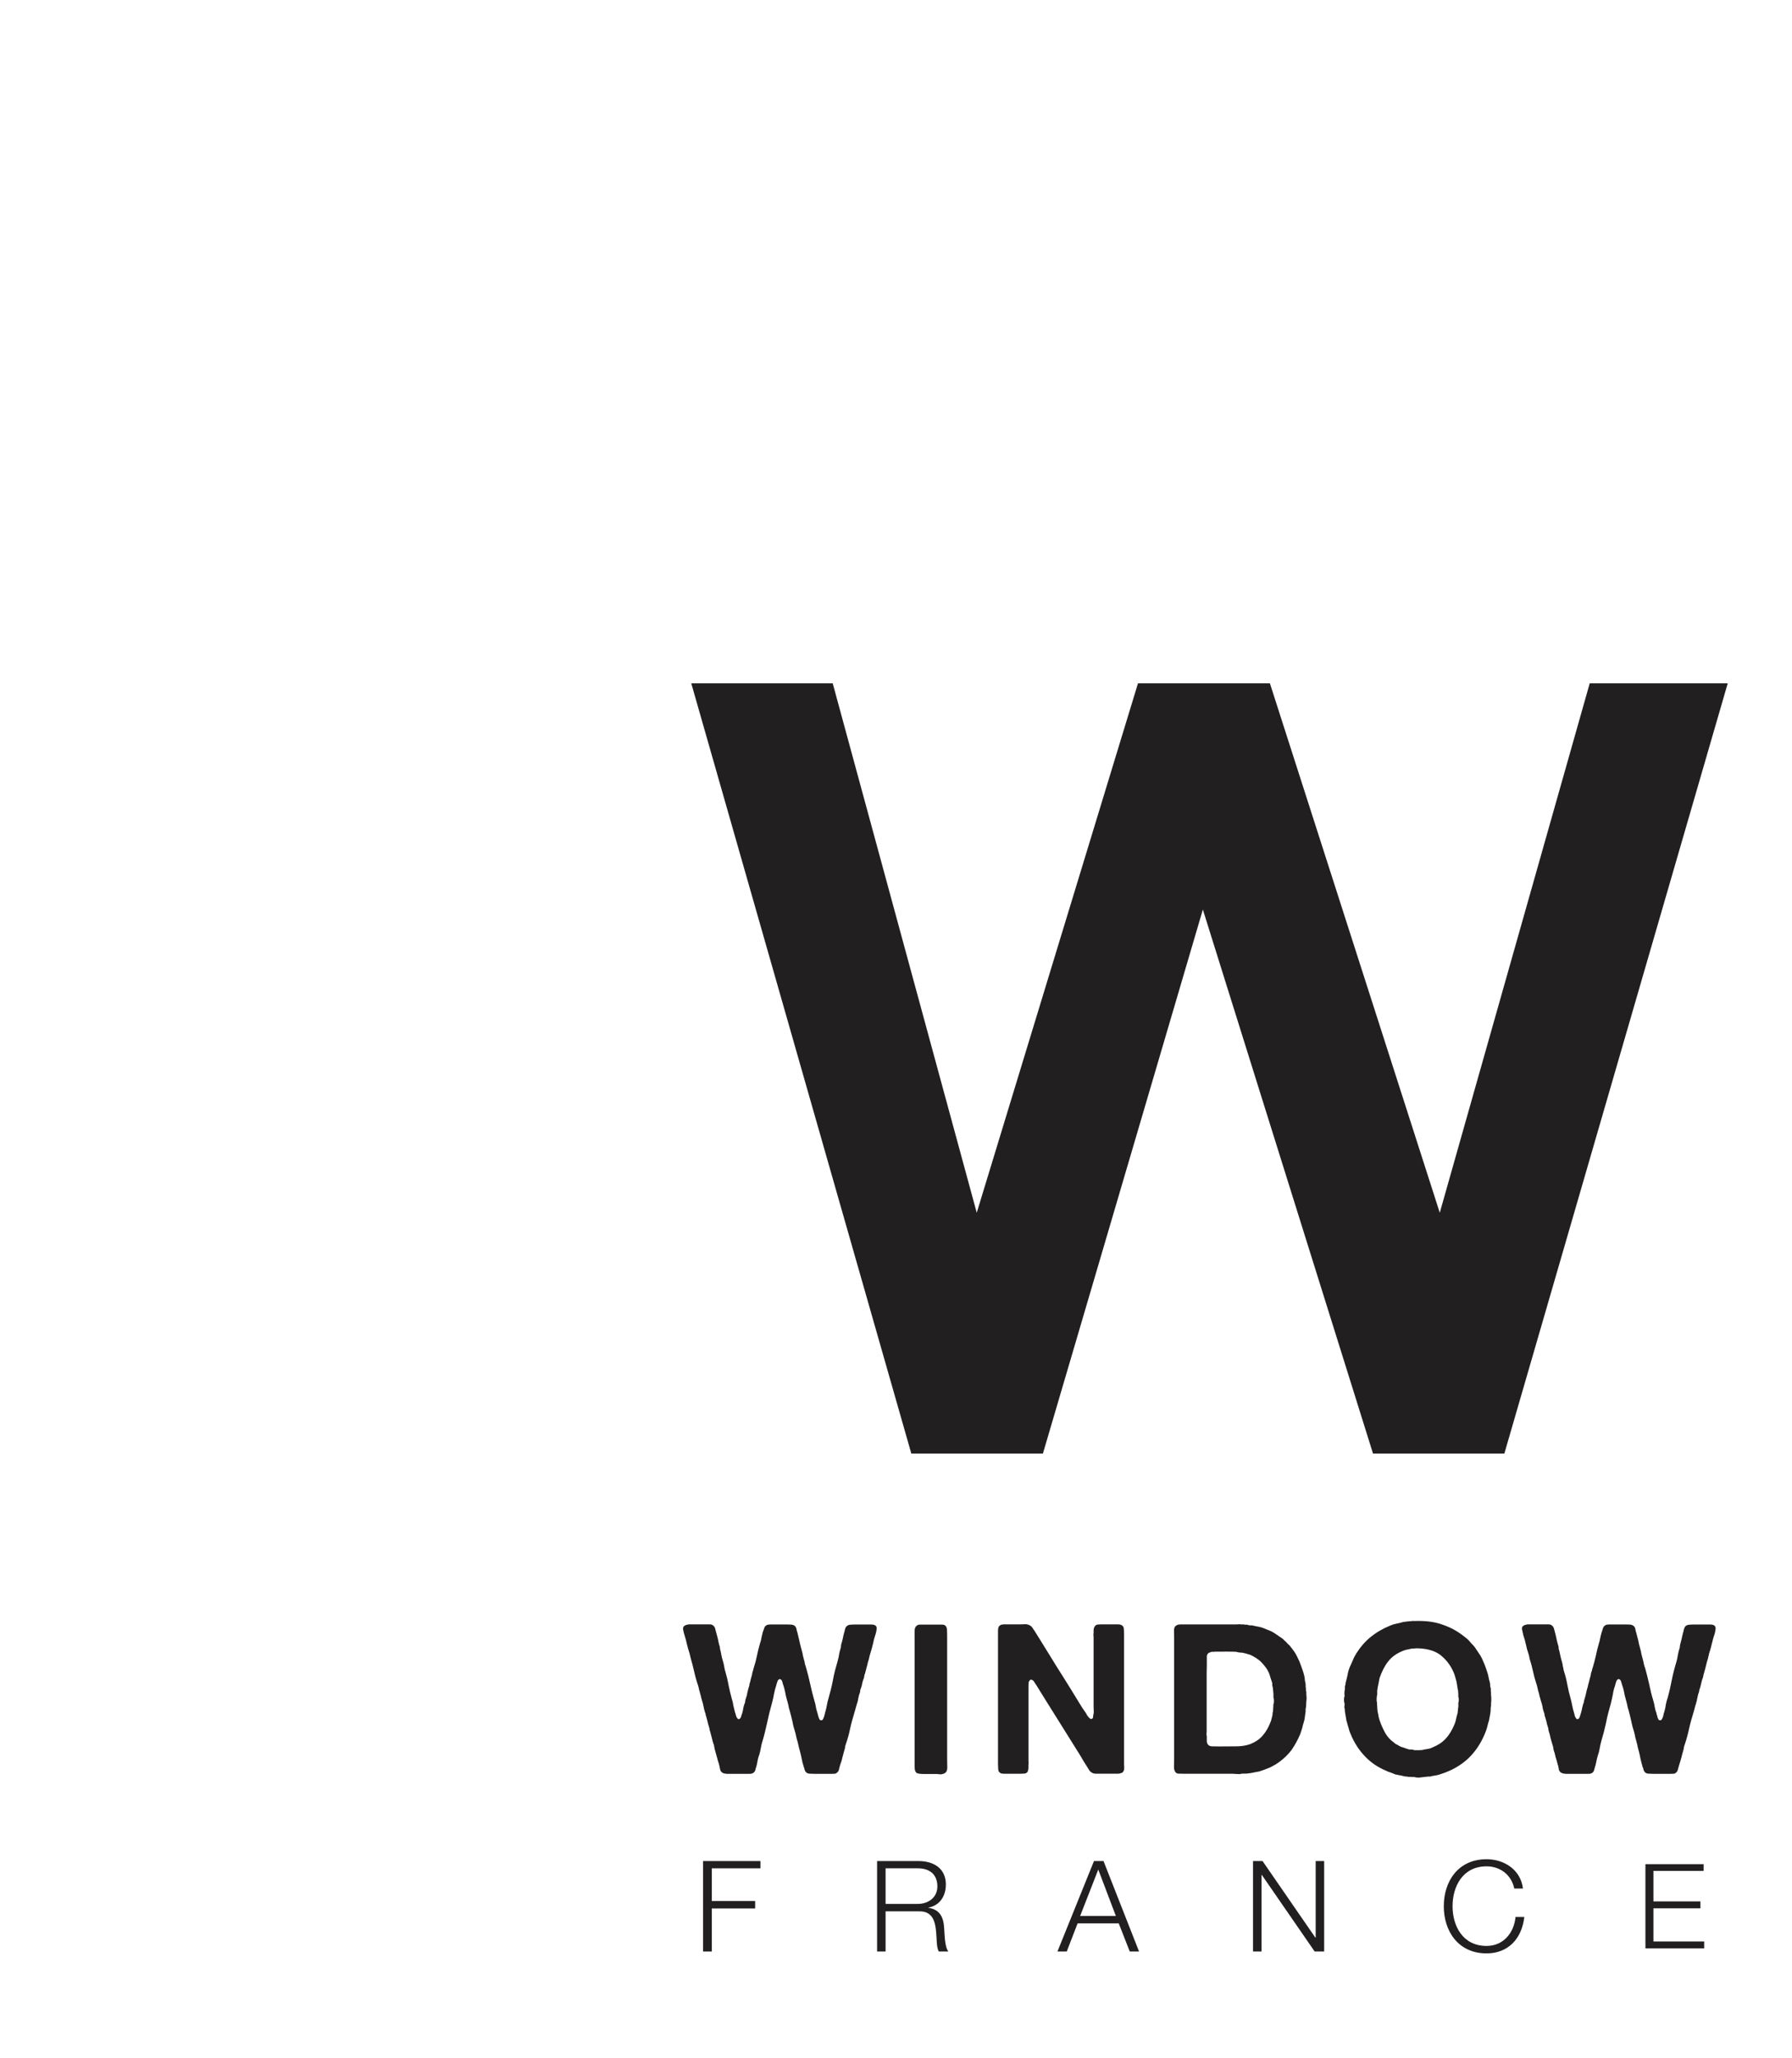 <?xml version="1.0" encoding="utf-8"?>
<!-- Generator: Adobe Illustrator 16.0.0, SVG Export Plug-In . SVG Version: 6.00 Build 0)  -->
<!DOCTYPE svg PUBLIC "-//W3C//DTD SVG 1.1//EN" "http://www.w3.org/Graphics/SVG/1.1/DTD/svg11.dtd">
<svg version="1.1" id="Calque_1" xmlns="http://www.w3.org/2000/svg" xmlns:xlink="http://www.w3.org/1999/xlink" x="0px" y="0px"
	 width="223px" height="256px" viewBox="7 0 223 256" enable-background="new 7 0 223 256" xml:space="preserve">
<g>
	<polygon fill="#221F20" points="93.022,85 120.404,180.807 136.784,180.807 156.686,113.143 177.857,180.807 194.207,180.807 
		222.002,85 204.828,85 186.168,150.856 165.029,85 148.613,85 128.548,150.856 110.624,85 	"/>
	<path fill="#221F20" d="M92.661,202.062h2.066h0.57c0.183,0,0.329,0.039,0.434,0.133c0.137,0.1,0.245,0.246,0.274,0.43
		c0.055,0.184,0.102,0.367,0.149,0.561c0.076,0.244,0.132,0.494,0.193,0.748c0.037,0.252,0.114,0.5,0.169,0.744
		c0.044,0.086,0.066,0.152,0.066,0.224c0,0.053,0.009,0.137,0.022,0.215c0.065,0.239,0.126,0.479,0.158,0.728
		c0.056,0.243,0.097,0.483,0.183,0.733c0.053,0.196,0.121,0.385,0.158,0.614c0.017,0.197,0.073,0.396,0.128,0.625
		c0.164,0.562,0.312,1.142,0.422,1.748c0.11,0.58,0.248,1.152,0.413,1.746c0.076,0.267,0.156,0.527,0.18,0.781
		c0.056,0.25,0.115,0.502,0.182,0.769c0.062,0.229,0.121,0.393,0.165,0.543c0.022,0.153,0.121,0.307,0.26,0.444
		c0.015,0,0.042,0,0.053,0c0.011,0,0.039,0,0.077,0c0.105-0.043,0.17-0.131,0.237-0.295c0.032-0.166,0.087-0.299,0.131-0.396
		c0.055-0.22,0.125-0.443,0.148-0.688c0.055-0.252,0.121-0.477,0.216-0.697c0.017-0.075,0.029-0.182,0.031-0.245
		c0.021-0.064,0.044-0.173,0.067-0.248c0.076-0.218,0.159-0.441,0.182-0.688c0.053-0.25,0.119-0.479,0.18-0.693
		c0.022-0.061,0.044-0.145,0.062-0.196c0.009-0.088,0.015-0.152,0.037-0.238c0.067-0.155,0.098-0.327,0.131-0.5
		c0.045-0.146,0.089-0.313,0.133-0.479c0.044-0.146,0.066-0.24,0.066-0.295c0.018-0.121,0.054-0.242,0.099-0.361
		c0.038-0.119,0.053-0.242,0.098-0.367c0.166-0.5,0.298-1.002,0.396-1.492c0.098-0.494,0.219-0.988,0.362-1.471
		c0.076-0.242,0.16-0.482,0.191-0.729c0.044-0.24,0.114-0.48,0.171-0.729c0.077-0.19,0.132-0.377,0.194-0.537
		c0.036-0.16,0.156-0.285,0.367-0.379c0.121-0.028,0.26-0.053,0.397-0.053h0.489h1.518c0.209,0,0.375,0.008,0.544,0.02
		c0.176,0.009,0.322,0.056,0.444,0.134c0.122,0.094,0.188,0.221,0.233,0.379c0.031,0.176,0.065,0.342,0.132,0.51
		c0.076,0.316,0.151,0.633,0.23,0.963c0.054,0.318,0.154,0.629,0.23,0.951c0.065,0.221,0.126,0.443,0.18,0.68
		c0.022,0.229,0.095,0.451,0.149,0.672c0.067,0.207,0.111,0.379,0.132,0.578c0.044,0.162,0.103,0.367,0.165,0.543
		c0.192,0.646,0.352,1.312,0.495,1.969c0.143,0.672,0.315,1.338,0.494,1.986c0.083,0.264,0.16,0.523,0.205,0.789
		c0.031,0.287,0.114,0.551,0.191,0.791c0.058,0.188,0.086,0.324,0.131,0.479c0.043,0.154,0.087,0.293,0.18,0.414
		c0.005,0.021,0.061,0.055,0.127,0.064h0.118c0.006-0.008,0.013-0.008,0.036-0.016c0.021-0.013,0.044-0.027,0.067-0.052
		c0.098-0.146,0.153-0.305,0.196-0.442c0.045-0.178,0.084-0.357,0.132-0.512c0.078-0.287,0.16-0.572,0.202-0.859
		c0.034-0.26,0.115-0.537,0.195-0.822c0.219-0.77,0.421-1.537,0.559-2.309c0.137-0.767,0.342-1.521,0.562-2.271
		c0.076-0.287,0.16-0.572,0.191-0.857c0.043-0.27,0.12-0.547,0.204-0.823c0.04-0.085,0.046-0.173,0.046-0.226
		c0-0.068,0.001-0.131,0.019-0.225c0.089-0.244,0.131-0.486,0.199-0.729c0.034-0.246,0.11-0.494,0.164-0.736
		c0.044-0.137,0.095-0.291,0.121-0.459c0.05-0.178,0.125-0.305,0.24-0.396c0.122-0.094,0.262-0.145,0.431-0.155
		c0.188-0.015,0.374-0.025,0.593-0.025h1.495h0.502c0.173,0,0.322,0.025,0.442,0.084c0.182,0.076,0.252,0.229,0.23,0.439
		c-0.022,0.203-0.047,0.395-0.098,0.567c-0.144,0.404-0.26,0.817-0.347,1.271c-0.104,0.438-0.229,0.877-0.355,1.281
		c-0.034,0.111-0.067,0.221-0.09,0.312c-0.022,0.088-0.034,0.184-0.065,0.305c-0.096,0.285-0.182,0.609-0.247,0.916
		c-0.099,0.338-0.17,0.631-0.247,0.938c-0.045,0.076-0.073,0.15-0.084,0.267c-0.011,0.074-0.02,0.149-0.048,0.263
		c-0.095,0.221-0.161,0.438-0.215,0.657c-0.021,0.222-0.105,0.47-0.182,0.69c-0.045,0.078-0.066,0.152-0.066,0.23
		c0,0.055-0.01,0.154-0.031,0.229c-0.103,0.242-0.16,0.49-0.216,0.742c-0.023,0.252-0.104,0.5-0.18,0.74
		c-0.067,0.188-0.096,0.342-0.148,0.512c-0.056,0.181-0.082,0.332-0.148,0.515c-0.197,0.67-0.392,1.321-0.539,2.012
		c-0.131,0.688-0.329,1.326-0.549,1.978c-0.045,0.119-0.077,0.229-0.078,0.348c-0.012,0.115-0.042,0.227-0.087,0.348
		c-0.075,0.279-0.163,0.598-0.246,0.906c-0.065,0.34-0.168,0.631-0.281,0.938c-0.054,0.222-0.132,0.441-0.163,0.627
		c-0.067,0.193-0.199,0.318-0.396,0.433c-0.121,0.015-0.275,0.029-0.457,0.029h-0.5h-1.68c-0.202,0-0.374-0.007-0.561-0.019
		c-0.155,0-0.307-0.037-0.427-0.127c-0.102-0.098-0.188-0.201-0.217-0.334c-0.025-0.131-0.081-0.27-0.127-0.412
		c-0.119-0.34-0.196-0.674-0.255-1.01c-0.083-0.357-0.148-0.691-0.246-1.031c-0.068-0.223-0.124-0.436-0.16-0.646
		c-0.056-0.205-0.098-0.455-0.182-0.677c-0.04-0.153-0.082-0.301-0.116-0.479c-0.034-0.176-0.053-0.312-0.115-0.479
		c-0.144-0.43-0.253-0.84-0.329-1.303c-0.102-0.429-0.211-0.886-0.332-1.302c-0.076-0.241-0.146-0.483-0.179-0.729
		c-0.057-0.219-0.1-0.446-0.183-0.688c-0.076-0.312-0.161-0.571-0.197-0.856c-0.066-0.285-0.121-0.572-0.214-0.844
		c-0.049-0.125-0.099-0.255-0.125-0.378c-0.011-0.125-0.068-0.25-0.13-0.362c-0.037-0.013-0.104-0.054-0.156-0.099
		c-0.067-0.021-0.091-0.021-0.102,0c-0.123,0.045-0.229,0.146-0.261,0.332c-0.067,0.147-0.104,0.308-0.132,0.427
		c-0.121,0.362-0.223,0.741-0.297,1.137c-0.06,0.396-0.166,0.787-0.264,1.172c-0.22,0.781-0.415,1.551-0.576,2.342
		c-0.178,0.793-0.358,1.574-0.591,2.338c-0.098,0.287-0.145,0.566-0.201,0.844c-0.049,0.273-0.104,0.527-0.186,0.808
		c-0.107,0.241-0.155,0.481-0.21,0.727c-0.032,0.25-0.093,0.5-0.159,0.752c-0.055,0.16-0.118,0.326-0.139,0.47
		c-0.054,0.145-0.136,0.252-0.279,0.328c-0.121,0.082-0.275,0.1-0.457,0.1h-0.529h-2.274c-0.121-0.018-0.221-0.035-0.329-0.049
		c-0.079-0.01-0.155-0.062-0.251-0.115c-0.131-0.104-0.234-0.229-0.255-0.443c-0.034-0.188-0.089-0.402-0.129-0.576
		c-0.103-0.285-0.173-0.584-0.249-0.856c-0.09-0.31-0.161-0.607-0.248-0.89c-0.034-0.1-0.062-0.223-0.073-0.313
		c-0.011-0.086-0.039-0.19-0.057-0.312c-0.119-0.312-0.202-0.601-0.261-0.892c-0.084-0.31-0.15-0.586-0.236-0.892
		c-0.035-0.069-0.056-0.137-0.056-0.194c0-0.062-0.011-0.127-0.033-0.197c-0.078-0.241-0.159-0.502-0.214-0.776
		c-0.072-0.271-0.138-0.529-0.218-0.781c-0.021-0.059-0.03-0.125-0.03-0.154c0-0.066-0.021-0.109-0.065-0.199
		c-0.078-0.24-0.137-0.488-0.183-0.74c-0.054-0.254-0.105-0.512-0.202-0.774c-0.045-0.149-0.105-0.347-0.133-0.512
		c-0.048-0.197-0.109-0.378-0.145-0.541c-0.063-0.188-0.099-0.343-0.132-0.529c-0.041-0.187-0.092-0.34-0.162-0.526
		c-0.165-0.504-0.301-1.021-0.413-1.535c-0.11-0.506-0.247-1.021-0.396-1.529c-0.03-0.102-0.06-0.227-0.081-0.33
		c-0.022-0.098-0.044-0.195-0.071-0.301c-0.121-0.361-0.225-0.734-0.325-1.125c-0.078-0.383-0.181-0.762-0.302-1.146
		c-0.039-0.12-0.097-0.309-0.146-0.559c-0.073-0.244-0.059-0.427,0.044-0.548c0.082-0.098,0.203-0.17,0.364-0.204
		c0.019-0.015,0.06-0.021,0.1-0.011C92.596,202.088,92.616,202.086,92.661,202.062"/>
	<path fill="#221F20" d="M121.535,202.09h2.241c0.175,0,0.373,0,0.55,0.006c0.163,0.015,0.295,0.078,0.377,0.197
		c0.105,0.123,0.131,0.287,0.144,0.48c0.011,0.188,0.017,0.393,0.017,0.625v2.271v9.056v4.266c0,0.25,0.005,0.502,0.017,0.76
		c0.012,0.285-0.039,0.494-0.114,0.625c-0.062,0.121-0.221,0.244-0.461,0.299c-0.121,0.043-0.253,0.057-0.396,0.033
		s-0.286-0.033-0.429-0.033h-1.536c-0.19,0-0.377-0.012-0.524-0.033c-0.177-0.02-0.313-0.055-0.413-0.145
		c-0.076-0.1-0.144-0.23-0.166-0.385c-0.022-0.188-0.026-0.369-0.026-0.562v-2.274v-9.523v-3.812c0-0.239-0.001-0.528-0.001-0.854
		c-0.002-0.332,0.016-0.562,0.124-0.707c0.058-0.104,0.168-0.189,0.333-0.264c0.045,0,0.094-0.006,0.148-0.02
		C121.443,202.09,121.489,202.09,121.535,202.09"/>
	<path fill="#221F20" d="M131.882,202.062h2.11c0.21,0,0.378-0.004,0.578-0.019c0.167-0.01,0.334,0.029,0.476,0.103
		c0.188,0.063,0.315,0.17,0.414,0.312c0.087,0.129,0.168,0.271,0.279,0.412l0.923,1.481c0.604,0.988,1.213,1.976,1.836,2.974
		c0.625,0.989,1.252,1.973,1.857,2.961c0.273,0.461,0.576,0.928,0.873,1.428c0.279,0.479,0.576,0.937,0.904,1.38
		c0.055,0.125,0.127,0.229,0.182,0.323c0.069,0.101,0.146,0.187,0.248,0.299c0.043,0.011,0.072,0.054,0.131,0.099
		c0.066,0.031,0.098,0.031,0.166,0c0.121-0.045,0.164-0.107,0.164-0.229c0-0.119,0.021-0.252,0.066-0.396
		c0.021-0.121,0.027-0.258,0.018-0.414c-0.012-0.152-0.018-0.303-0.018-0.435v-1.631v-6.062v-0.993c0-0.095-0.006-0.185-0.018-0.261
		c-0.012-0.088-0.004-0.176,0.018-0.239v-0.285c0-0.242,0.047-0.437,0.166-0.578c0.074-0.119,0.189-0.19,0.346-0.205
		c0.152-0.014,0.301-0.024,0.51-0.024h1.582h0.43c0.143,0,0.266,0.021,0.363,0.053c0.219,0.094,0.34,0.234,0.361,0.459
		c0.021,0.213,0.033,0.471,0.033,0.768v2.861v10.939v2.209c0,0.176,0.006,0.389,0.018,0.561c0,0.207-0.027,0.332-0.117,0.459
		c-0.055,0.104-0.133,0.15-0.248,0.186c-0.088,0.033-0.203,0.064-0.346,0.082h-0.916h-1.422h-0.461
		c-0.139,0-0.266-0.018-0.375-0.062c-0.199-0.08-0.354-0.203-0.451-0.349c-0.1-0.151-0.196-0.325-0.301-0.483
		c-0.159-0.252-0.32-0.502-0.474-0.752c-0.154-0.252-0.279-0.502-0.443-0.754l-3.924-6.271c-0.241-0.379-0.477-0.762-0.708-1.135
		c-0.229-0.373-0.472-0.766-0.723-1.172c-0.097-0.119-0.19-0.279-0.299-0.455c-0.11-0.189-0.271-0.271-0.453-0.271
		c-0.135,0.123-0.229,0.269-0.24,0.396c-0.01,0.166-0.01,0.377-0.01,0.627v1.812V218v1.021c0,0.094,0,0.188,0.01,0.266
		c0.011,0.08-0.006,0.188-0.015,0.264v0.299c0,0.271-0.057,0.474-0.132,0.595c-0.113,0.098-0.229,0.178-0.366,0.18
		c-0.135,0.006-0.317,0.019-0.501,0.019h-1.607h-0.4c-0.138,0-0.258-0.019-0.376-0.031c-0.233-0.109-0.359-0.24-0.375-0.486
		c-0.016-0.229-0.032-0.492-0.032-0.768v-3v-10.484v-2.428v-0.604c0-0.196,0.032-0.377,0.099-0.495
		c0.059-0.121,0.186-0.197,0.362-0.257c0.044,0,0.073,0,0.115-0.008C131.823,202.068,131.851,202.062,131.882,202.062"/>
	<path fill="#221F20" d="M169.557,210.75c0,0.064,0.006,0.119,0.02,0.213c0.012,0.096,0.018,0.182,0.018,0.281
		c0,0.098-0.006,0.221-0.018,0.297c-0.014,0.076-0.02,0.152-0.02,0.174c0,0.125-0.006,0.252-0.016,0.371
		c-0.014,0.107-0.02,0.213-0.02,0.311c-0.045,0.078-0.051,0.189-0.049,0.269c0.01,0.076,0.004,0.183-0.002,0.265
		c-0.025,0.176-0.061,0.387-0.08,0.561c-0.021,0.211-0.041,0.385-0.102,0.596c-0.076,0.271-0.18,0.564-0.229,0.84
		c-0.09,0.275-0.164,0.545-0.264,0.807c-0.312,0.728-0.674,1.382-1.088,1.98c-0.453,0.58-0.979,1.086-1.584,1.516
		c-0.34,0.24-0.693,0.439-1.066,0.627c-0.375,0.15-0.789,0.316-1.229,0.462c-0.164,0.062-0.357,0.079-0.521,0.112
		c-0.197,0.035-0.367,0.07-0.576,0.115c-0.078,0.021-0.156,0.035-0.248,0.035c-0.064,0-0.16,0.01-0.248,0.031
		c-0.053,0.016-0.145,0.016-0.195,0.016c-0.09-0.008-0.154-0.002-0.23,0c-0.045,0.006-0.113,0.012-0.166,0
		c-0.068,0-0.119,0-0.164,0.018c-0.145,0.045-0.297,0.058-0.525,0.033c-0.197-0.02-0.385-0.033-0.525-0.033h-6.1
		c-0.277,0-0.527-0.018-0.742-0.018c-0.186-0.029-0.334-0.146-0.418-0.377c-0.059-0.125-0.088-0.348-0.074-0.627
		c0.01-0.279,0.016-0.518,0.016-0.727v-15.312c0-0.211-0.006-0.426-0.016-0.672c-0.014-0.23,0.037-0.418,0.113-0.562
		c0.09-0.098,0.213-0.188,0.396-0.254c0.045-0.014,0.066-0.02,0.098-0.01c0.045,0.008,0.09,0.006,0.1-0.018h7.02
		c0.123,0,0.236-0.004,0.348-0.018c0.107-0.011,0.203-0.005,0.277,0.018h0.332c0.076,0.027,0.172,0.045,0.299,0.033
		c0.1-0.008,0.186,0.006,0.262,0.051c0.113,0.025,0.229,0.043,0.312,0.031c0.09-0.013,0.182,0.008,0.301,0.035
		c0.252,0.061,0.486,0.106,0.707,0.145c0.219,0.041,0.428,0.105,0.658,0.199c0.176,0.09,0.387,0.158,0.561,0.229
		c0.209,0.068,0.373,0.16,0.562,0.265c0.416,0.28,0.822,0.541,1.188,0.805l0.166,0.166c0.176,0.137,0.312,0.291,0.459,0.461
		l0.229,0.207c0.113,0.143,0.205,0.271,0.314,0.404c0.109,0.131,0.201,0.27,0.303,0.412c0.23,0.36,0.416,0.752,0.605,1.17
		c0.15,0.396,0.314,0.83,0.461,1.272c0.072,0.25,0.146,0.479,0.184,0.722c0.006,0.241,0.047,0.483,0.113,0.725
		c0,0.076,0.006,0.172,0.016,0.213c0,0.078,0,0.129,0,0.217c0.027,0.1,0.045,0.211,0.031,0.33c-0.01,0.119,0.008,0.221,0.053,0.305
		v0.287h-0.006V210.75z M165.469,212.002c0.043-0.076,0.066-0.219,0.066-0.412c0-0.191-0.023-0.334-0.066-0.412v-0.494
		c-0.01-0.164-0.037-0.342-0.049-0.494c-0.01-0.188-0.039-0.352-0.082-0.479c-0.01-0.09-0.027-0.16-0.018-0.25
		c0.014-0.075-0.006-0.146-0.049-0.252c-0.076-0.256-0.186-0.522-0.248-0.778c-0.066-0.252-0.188-0.486-0.316-0.726
		c-0.26-0.412-0.572-0.771-0.9-1.088c-0.354-0.291-0.754-0.55-1.236-0.772c-0.166-0.037-0.332-0.095-0.492-0.146
		c-0.135-0.027-0.301-0.074-0.465-0.113c-0.145-0.012-0.27-0.018-0.379-0.025c-0.107-0.012-0.234-0.033-0.381-0.078
		c-0.053-0.018-0.145-0.021-0.195-0.014c-0.086,0.01-0.133,0.002-0.197-0.014H159.9c-0.08-0.008-0.197-0.008-0.299-0.008
		c-0.098,0-0.193,0.008-0.295,0.008h-1.188c-0.045,0.035-0.08,0.049-0.182,0.023c-0.064-0.017-0.125-0.017-0.182,0
		c-0.074,0.045-0.189,0.08-0.266,0.096c-0.074,0.021-0.166,0.096-0.195,0.17c-0.09,0.08-0.113,0.205-0.113,0.361v0.526
		c0,0.222,0,0.449-0.002,0.697c-0.012,0.252-0.018,0.502-0.018,0.752v7.272c0,0.111-0.006,0.224-0.018,0.342
		c-0.012,0.121,0.006,0.222,0.035,0.296v0.266c0,0.119,0,0.234,0,0.353c0.008,0.125,0.035,0.231,0.08,0.311
		c0.1,0.193,0.299,0.316,0.592,0.316c0.312,0.004,0.594,0.012,0.926,0.012c0.66,0,1.361-0.008,2.041-0.012
		c0.717,0,1.297-0.109,1.781-0.283c0.646-0.268,1.156-0.605,1.531-1.059c0.373-0.416,0.701-0.966,0.951-1.613
		c0.076-0.144,0.123-0.305,0.15-0.461c0.045-0.188,0.102-0.346,0.131-0.527v-0.197c0.047-0.121,0.068-0.252,0.068-0.396
		s0.021-0.283,0.029-0.431v-0.264h0.008V212.002z"/>
	<path fill="#221F20" d="M192.531,210.717c0.02,0.119,0.035,0.291,0.049,0.543c0.01,0.254-0.008,0.447-0.029,0.545v0.328
		c-0.031,0.188-0.053,0.353-0.053,0.562c0,0.176-0.023,0.385-0.064,0.561c-0.012,0.119-0.045,0.24-0.066,0.361
		s-0.057,0.242-0.066,0.363c-0.107,0.328-0.18,0.619-0.25,0.924c-0.094,0.309-0.188,0.572-0.312,0.854
		c-0.523,1.225-1.217,2.228-2.104,3.051c-0.893,0.812-1.98,1.437-3.299,1.863c-0.178,0.072-0.385,0.119-0.561,0.164
		c-0.211,0.035-0.385,0.055-0.596,0.098c-0.076,0.045-0.158,0.062-0.275,0.062c-0.094,0-0.174,0-0.252,0.004l-0.881,0.102
		c-0.061,0.021-0.184,0.021-0.371,0.019c-0.15-0.013-0.262-0.026-0.33-0.053c-0.074-0.021-0.174-0.025-0.244-0.017
		c-0.064,0.012-0.174,0.006-0.246-0.018h-0.303c-0.133-0.037-0.262-0.037-0.385-0.049c-0.127-0.01-0.25-0.039-0.379-0.084
		c-0.135-0.029-0.277-0.047-0.42-0.08c-0.145-0.033-0.287-0.072-0.43-0.082c-0.176-0.09-0.391-0.145-0.576-0.23
		c-0.201-0.055-0.4-0.137-0.582-0.229c-1.049-0.438-1.934-1.037-2.648-1.798c-0.73-0.758-1.322-1.663-1.762-2.721
		c-0.104-0.24-0.211-0.498-0.264-0.772c-0.092-0.261-0.156-0.521-0.23-0.808c-0.047-0.08-0.066-0.172-0.066-0.213
		c0-0.08-0.014-0.127-0.033-0.219c-0.012-0.119-0.043-0.246-0.062-0.377c-0.021-0.135-0.059-0.271-0.066-0.4
		c-0.021-0.088-0.025-0.16-0.016-0.252c0.012-0.074-0.006-0.133-0.051-0.223c-0.021-0.1-0.021-0.201,0-0.312
		c0.02-0.106,0.02-0.217,0-0.344c-0.045-0.08-0.062-0.217-0.062-0.381c0-0.199,0.02-0.336,0.062-0.412
		c0.02-0.084,0.02-0.184,0-0.246c-0.021-0.09-0.021-0.172,0-0.248v-0.166c0.045-0.121,0.061-0.235,0.051-0.346
		c-0.012-0.109,0.006-0.215,0.018-0.334c0.043-0.09,0.064-0.172,0.064-0.26c0-0.115,0.021-0.203,0.055-0.279
		c0.09-0.311,0.143-0.588,0.209-0.873c0.043-0.297,0.135-0.59,0.23-0.844c0.145-0.305,0.273-0.613,0.396-0.889
		c0.119-0.31,0.273-0.596,0.428-0.854c0.525-0.828,1.123-1.521,1.812-2.082c0.688-0.559,1.504-1.039,2.473-1.434
		c0.223-0.095,0.473-0.166,0.723-0.216c0.252-0.049,0.502-0.106,0.754-0.182c0.086-0.027,0.154-0.049,0.25-0.049
		c0.07,0,0.143-0.012,0.25-0.033l0.76-0.068c0.047-0.018,0.105-0.018,0.148,0c0.078,0.009,0.104,0.009,0.146,0
		c1.229-0.041,2.32,0.084,3.211,0.377c0.898,0.283,1.725,0.687,2.428,1.188c0.219,0.152,0.461,0.334,0.711,0.533
		c0.25,0.194,0.443,0.408,0.605,0.606c0.076,0.086,0.152,0.187,0.268,0.281c0.076,0.086,0.143,0.18,0.229,0.275
		c0.174,0.279,0.385,0.551,0.562,0.844c0.209,0.295,0.352,0.588,0.494,0.941c0.104,0.24,0.215,0.471,0.277,0.688
		c0.072,0.222,0.172,0.459,0.248,0.726c0.066,0.188,0.086,0.348,0.133,0.547c0.043,0.172,0.068,0.365,0.133,0.547
		c0.045,0.127,0.061,0.252,0.061,0.375c0,0.109,0,0.213,0.035,0.312c0.045,0.098,0.062,0.2,0.051,0.315
		c-0.012,0.125-0.006,0.229,0.02,0.312v0.196h-0.002v0.007H192.531z M188.475,211.838c0.045-0.111,0.062-0.238,0.062-0.379
		c0-0.176-0.018-0.303-0.062-0.377v-0.465c-0.02-0.055-0.027-0.139-0.016-0.182c0.012-0.078-0.006-0.125-0.045-0.217
		c-0.016-0.138-0.043-0.263-0.055-0.388c-0.012-0.127-0.039-0.252-0.074-0.377c0-0.104-0.002-0.188-0.041-0.289
		c-0.066-0.211-0.1-0.385-0.164-0.588c-0.047-0.185-0.121-0.377-0.197-0.563c-0.385-0.894-0.951-1.601-1.664-2.16
		c-0.715-0.535-1.721-0.812-3.018-0.812c-0.045,0.021-0.061,0.025-0.115,0.016c-0.057-0.01-0.07-0.004-0.115,0.013
		c-0.076,0.01-0.143,0.016-0.205,0.002c-0.08-0.002-0.145,0.008-0.25,0.045c-0.184,0.045-0.373,0.078-0.549,0.112
		c-0.199,0.058-0.348,0.103-0.512,0.185c-0.727,0.301-1.318,0.748-1.73,1.289c-0.438,0.565-0.773,1.25-1.039,2.008
		c-0.055,0.209-0.082,0.375-0.115,0.576c-0.031,0.174-0.066,0.365-0.113,0.551c-0.021,0.08-0.033,0.13-0.033,0.207
		c0,0.043-0.012,0.127-0.031,0.181c-0.012,0.112-0.021,0.201-0.01,0.299c0,0.1,0,0.19,0,0.297c-0.033,0.076-0.062,0.248-0.072,0.479
		c-0.012,0.23,0.006,0.4,0.051,0.479v0.299c0.021,0.055,0.021,0.146,0.021,0.215c0,0.062,0,0.16,0.01,0.213
		c0,0.091,0.006,0.138,0.016,0.218c0.014,0.041,0.02,0.125,0.02,0.18c0.064,0.203,0.082,0.385,0.115,0.58
		c0.033,0.188,0.094,0.375,0.146,0.541c0.195,0.572,0.439,1.09,0.697,1.563c0.279,0.476,0.623,0.861,1.051,1.15
		c0.078,0.098,0.189,0.147,0.277,0.219c0.086,0.033,0.182,0.099,0.299,0.158c0.191,0.125,0.383,0.215,0.627,0.268
		c0.209,0.091,0.432,0.146,0.676,0.232c0.082,0.01,0.184,0.024,0.246,0.016c0.086-0.012,0.17-0.006,0.246,0.019
		c0.1,0.045,0.213,0.065,0.332,0.065h0.328h0.195c0.104-0.021,0.178-0.026,0.234-0.02c0.082,0.014,0.148-0.005,0.25-0.052
		c0.162-0.024,0.352-0.047,0.504-0.08c0.189-0.032,0.363-0.069,0.5-0.146c0.752-0.303,1.354-0.68,1.762-1.153
		c0.438-0.461,0.793-1.064,1.104-1.812c0.074-0.209,0.146-0.404,0.18-0.625c0.059-0.219,0.098-0.469,0.184-0.691l0.064-0.627
		c0.021-0.055,0.033-0.147,0.033-0.213v-0.248v-0.205h-0.004V211.838z"/>
	<path fill="#221F20" d="M197.047,202.062h2.041h0.596c0.174,0,0.328,0.039,0.428,0.133c0.145,0.1,0.229,0.246,0.279,0.43
		c0.057,0.184,0.082,0.367,0.15,0.561c0.053,0.244,0.131,0.494,0.168,0.748c0.061,0.252,0.117,0.5,0.193,0.744
		c0.043,0.086,0.053,0.152,0.053,0.224c0,0.053,0,0.137,0.012,0.215c0.088,0.239,0.125,0.479,0.182,0.728
		c0.059,0.243,0.096,0.483,0.182,0.733c0.057,0.196,0.125,0.385,0.137,0.614c0.041,0.197,0.1,0.396,0.131,0.625
		c0.188,0.562,0.336,1.142,0.445,1.748c0.105,0.58,0.246,1.152,0.412,1.746c0.072,0.267,0.133,0.527,0.18,0.781
		c0.059,0.25,0.094,0.502,0.184,0.769c0.055,0.229,0.121,0.393,0.146,0.543c0.023,0.153,0.121,0.307,0.254,0.444
		c0.037,0,0.062,0,0.076,0c0.012,0,0.039,0,0.055,0c0.117-0.043,0.191-0.131,0.24-0.295c0.051-0.166,0.104-0.299,0.129-0.396
		c0.074-0.22,0.123-0.443,0.168-0.688c0.059-0.252,0.105-0.477,0.203-0.697c0.01-0.075,0.021-0.182,0.045-0.245
		c0.02-0.064,0.045-0.173,0.066-0.248c0.074-0.218,0.141-0.441,0.182-0.688c0.057-0.25,0.098-0.479,0.184-0.693
		c0.021-0.061,0.025-0.145,0.037-0.196c0.016-0.088,0.037-0.152,0.061-0.238c0.059-0.155,0.088-0.327,0.133-0.5
		c0.045-0.146,0.064-0.313,0.133-0.479c0.043-0.146,0.045-0.24,0.045-0.295c0.029-0.121,0.076-0.242,0.119-0.361
		c0.014-0.119,0.055-0.242,0.1-0.367c0.154-0.5,0.283-1.002,0.396-1.492c0.1-0.494,0.221-0.988,0.361-1.471
		c0.074-0.242,0.146-0.482,0.182-0.729c0.057-0.24,0.102-0.48,0.184-0.729c0.055-0.19,0.133-0.377,0.17-0.537
		c0.062-0.16,0.184-0.285,0.369-0.379c0.127-0.028,0.26-0.053,0.416-0.053h0.469h1.543c0.207,0,0.365,0.008,0.545,0.02
		c0.166,0.009,0.297,0.056,0.42,0.134c0.123,0.094,0.211,0.221,0.248,0.379c0.018,0.176,0.07,0.342,0.123,0.51
		c0.094,0.316,0.156,0.633,0.248,0.963c0.053,0.318,0.133,0.629,0.229,0.951c0.055,0.221,0.125,0.443,0.156,0.68
		c0.045,0.229,0.115,0.451,0.172,0.672c0.066,0.207,0.088,0.379,0.133,0.578c0.045,0.162,0.076,0.367,0.166,0.543
		c0.176,0.646,0.352,1.312,0.494,1.969c0.145,0.672,0.291,1.338,0.494,1.986c0.074,0.264,0.158,0.523,0.184,0.789
		c0.053,0.287,0.111,0.551,0.215,0.791c0.031,0.188,0.086,0.324,0.131,0.479c0.021,0.154,0.086,0.293,0.162,0.414
		c0.021,0.021,0.08,0.055,0.133,0.064h0.104c0.02-0.008,0.039-0.008,0.062-0.016c0.021-0.013,0.045-0.027,0.057-0.052
		c0.107-0.146,0.164-0.305,0.207-0.442c0.043-0.178,0.064-0.357,0.133-0.512c0.076-0.287,0.16-0.572,0.184-0.859
		c0.057-0.26,0.109-0.537,0.215-0.822c0.219-0.77,0.395-1.537,0.541-2.309c0.152-0.767,0.35-1.521,0.578-2.271
		c0.074-0.287,0.148-0.572,0.182-0.857c0.057-0.27,0.105-0.547,0.215-0.823c0.018-0.085,0.031-0.173,0.031-0.226
		c0-0.068,0.012-0.131,0.033-0.225c0.064-0.244,0.133-0.486,0.189-0.729c0.039-0.246,0.117-0.494,0.17-0.736
		c0.045-0.137,0.082-0.291,0.117-0.459c0.055-0.178,0.113-0.305,0.221-0.396c0.123-0.094,0.271-0.145,0.455-0.155
		c0.166-0.015,0.373-0.025,0.596-0.025h1.48h0.512c0.178,0,0.324,0.025,0.445,0.084c0.156,0.076,0.252,0.229,0.229,0.439
		c-0.021,0.203-0.064,0.395-0.098,0.567c-0.146,0.404-0.26,0.817-0.363,1.271c-0.104,0.438-0.221,0.877-0.359,1.281
		c-0.021,0.111-0.047,0.221-0.068,0.312c-0.02,0.088-0.055,0.184-0.074,0.305c-0.102,0.285-0.172,0.609-0.25,0.916
		c-0.09,0.338-0.156,0.631-0.252,0.938c-0.025,0.076-0.057,0.15-0.064,0.267c-0.012,0.074-0.037,0.149-0.062,0.263
		c-0.1,0.221-0.145,0.438-0.199,0.657c-0.047,0.222-0.105,0.47-0.184,0.69c-0.045,0.078-0.064,0.152-0.064,0.23
		c0,0.055-0.021,0.154-0.053,0.229c-0.094,0.242-0.141,0.49-0.195,0.742c-0.045,0.252-0.105,0.5-0.182,0.74
		c-0.064,0.188-0.119,0.342-0.146,0.512c-0.057,0.181-0.102,0.332-0.146,0.515c-0.203,0.67-0.393,1.321-0.547,2.012
		c-0.146,0.688-0.322,1.326-0.541,1.978c-0.047,0.119-0.08,0.229-0.102,0.348c-0.016,0.115-0.021,0.227-0.066,0.348
		c-0.08,0.279-0.182,0.598-0.244,0.906c-0.088,0.34-0.184,0.631-0.281,0.938c-0.057,0.222-0.131,0.441-0.178,0.627
		c-0.053,0.193-0.186,0.318-0.383,0.433c-0.121,0.015-0.273,0.029-0.463,0.029h-0.494h-1.68c-0.211,0-0.373-0.007-0.562-0.019
		c-0.178,0-0.312-0.037-0.434-0.127c-0.119-0.098-0.182-0.201-0.229-0.334c-0.021-0.131-0.062-0.27-0.133-0.412
		c-0.098-0.34-0.174-0.674-0.258-1.01c-0.061-0.357-0.137-0.691-0.236-1.031c-0.053-0.223-0.127-0.436-0.148-0.646
		c-0.053-0.205-0.117-0.455-0.178-0.677c-0.062-0.153-0.082-0.301-0.115-0.479c-0.033-0.176-0.076-0.312-0.113-0.479
		c-0.146-0.43-0.254-0.84-0.346-1.303c-0.1-0.429-0.195-0.886-0.314-1.302c-0.074-0.241-0.158-0.483-0.188-0.729
		c-0.053-0.219-0.117-0.446-0.178-0.688c-0.076-0.312-0.168-0.571-0.203-0.856c-0.061-0.285-0.121-0.572-0.227-0.844
		c-0.031-0.125-0.082-0.255-0.115-0.378c-0.025-0.125-0.061-0.25-0.145-0.362c-0.018-0.013-0.078-0.054-0.139-0.099
		c-0.062-0.021-0.105-0.021-0.121,0c-0.123,0.045-0.203,0.146-0.258,0.332c-0.047,0.147-0.104,0.308-0.123,0.427
		c-0.129,0.362-0.23,0.741-0.287,1.137c-0.08,0.396-0.164,0.787-0.262,1.172c-0.221,0.781-0.436,1.551-0.582,2.342
		c-0.17,0.793-0.373,1.574-0.604,2.338c-0.076,0.287-0.146,0.566-0.186,0.844c-0.055,0.273-0.104,0.527-0.207,0.808
		c-0.084,0.241-0.133,0.481-0.188,0.727c-0.057,0.25-0.094,0.5-0.182,0.752c-0.033,0.16-0.096,0.326-0.139,0.47
		c-0.031,0.145-0.127,0.252-0.26,0.328c-0.121,0.082-0.271,0.1-0.463,0.1h-0.537h-2.262c-0.121-0.018-0.244-0.035-0.332-0.049
		c-0.076-0.01-0.166-0.062-0.268-0.115c-0.141-0.104-0.219-0.229-0.262-0.443c-0.014-0.188-0.062-0.402-0.129-0.576
		c-0.08-0.285-0.148-0.584-0.25-0.856c-0.066-0.31-0.137-0.607-0.248-0.89c-0.018-0.1-0.037-0.223-0.049-0.313
		c-0.012-0.086-0.039-0.19-0.08-0.312c-0.102-0.312-0.18-0.601-0.258-0.892c-0.062-0.31-0.133-0.586-0.238-0.892
		c-0.016-0.069-0.033-0.137-0.033-0.194c0-0.062-0.01-0.127-0.033-0.197c-0.076-0.241-0.17-0.502-0.213-0.776
		c-0.078-0.271-0.137-0.529-0.232-0.781c-0.004-0.059-0.014-0.125-0.014-0.154c0-0.066-0.021-0.109-0.066-0.199
		c-0.076-0.24-0.16-0.488-0.18-0.74c-0.059-0.254-0.123-0.512-0.219-0.774c-0.029-0.149-0.094-0.347-0.145-0.512
		c-0.023-0.197-0.084-0.378-0.133-0.541c-0.051-0.188-0.107-0.343-0.131-0.529c-0.029-0.187-0.098-0.34-0.148-0.526
		c-0.168-0.504-0.307-1.021-0.414-1.535c-0.109-0.506-0.246-1.021-0.414-1.529c-0.025-0.102-0.041-0.227-0.061-0.33
		c-0.023-0.098-0.059-0.195-0.084-0.301c-0.127-0.361-0.236-0.734-0.312-1.125c-0.076-0.383-0.188-0.762-0.318-1.146
		c-0.02-0.12-0.08-0.309-0.125-0.559c-0.076-0.244-0.061-0.427,0.018-0.548c0.107-0.098,0.229-0.17,0.367-0.204
		c0.039-0.015,0.084-0.021,0.123-0.011C196.957,202.088,197.002,202.086,197.047,202.062"/>
	<polygon fill="#221F20" points="94.488,231.504 101.629,231.504 101.629,232.41 95.577,232.41 95.577,236.479 100.972,236.479 
		100.972,237.402 95.577,237.402 95.577,242.756 94.488,242.756 	"/>
	<path fill="#221F20" d="M116.147,231.504h5.162c1.854,0,3.396,0.904,3.396,2.912c0,1.432-0.738,2.607-2.174,2.883v0.023
		c1.457,0.209,1.896,1.219,1.962,2.549c0.062,0.775,0.062,2.32,0.525,2.885h-1.194c-0.251-0.441-0.251-1.283-0.282-1.748
		c-0.094-1.576-0.22-3.332-2.253-3.246h-4.085v4.994h-1.057V231.504z M117.204,236.836h4.003c1.324,0,2.442-0.803,2.442-2.172
		c0-1.379-0.829-2.254-2.442-2.254h-4.003V236.836z"/>
	<path fill="#221F20" d="M143.137,231.504h1.186l4.422,11.252h-1.156l-1.371-3.498h-5.119l-1.351,3.498h-1.158L143.137,231.504z
		 M141.417,238.334h4.442l-2.189-5.773L141.417,238.334z"/>
	<polygon fill="#221F20" points="162.93,231.504 164.113,231.504 170.684,241.027 170.725,241.027 170.725,231.504 171.781,231.504 
		171.781,242.756 170.598,242.756 164.025,233.232 163.986,233.232 163.986,242.756 162.93,242.756 	"/>
	<path fill="#221F20" d="M195.438,234.916c-0.379-1.754-1.803-2.754-3.445-2.754c-2.975,0-4.234,2.504-4.234,4.967
		c0,2.447,1.266,4.936,4.234,4.936c2.07,0,3.41-1.604,3.604-3.604h1.09c-0.311,2.762-2.061,4.529-4.691,4.529
		c-3.561,0-5.328-2.801-5.328-5.859c0-3.09,1.771-5.854,5.328-5.854c2.127,0,4.232,1.262,4.525,3.645h-1.082V234.916z"/>
	<polygon fill="#221F20" points="211.76,231.893 219.002,231.893 219.002,232.732 212.756,232.732 212.756,236.523 218.604,236.523 
		218.604,237.385 212.756,237.385 212.756,241.508 219.072,241.508 219.072,242.369 211.76,242.369 	"/>
</g>
</svg>
